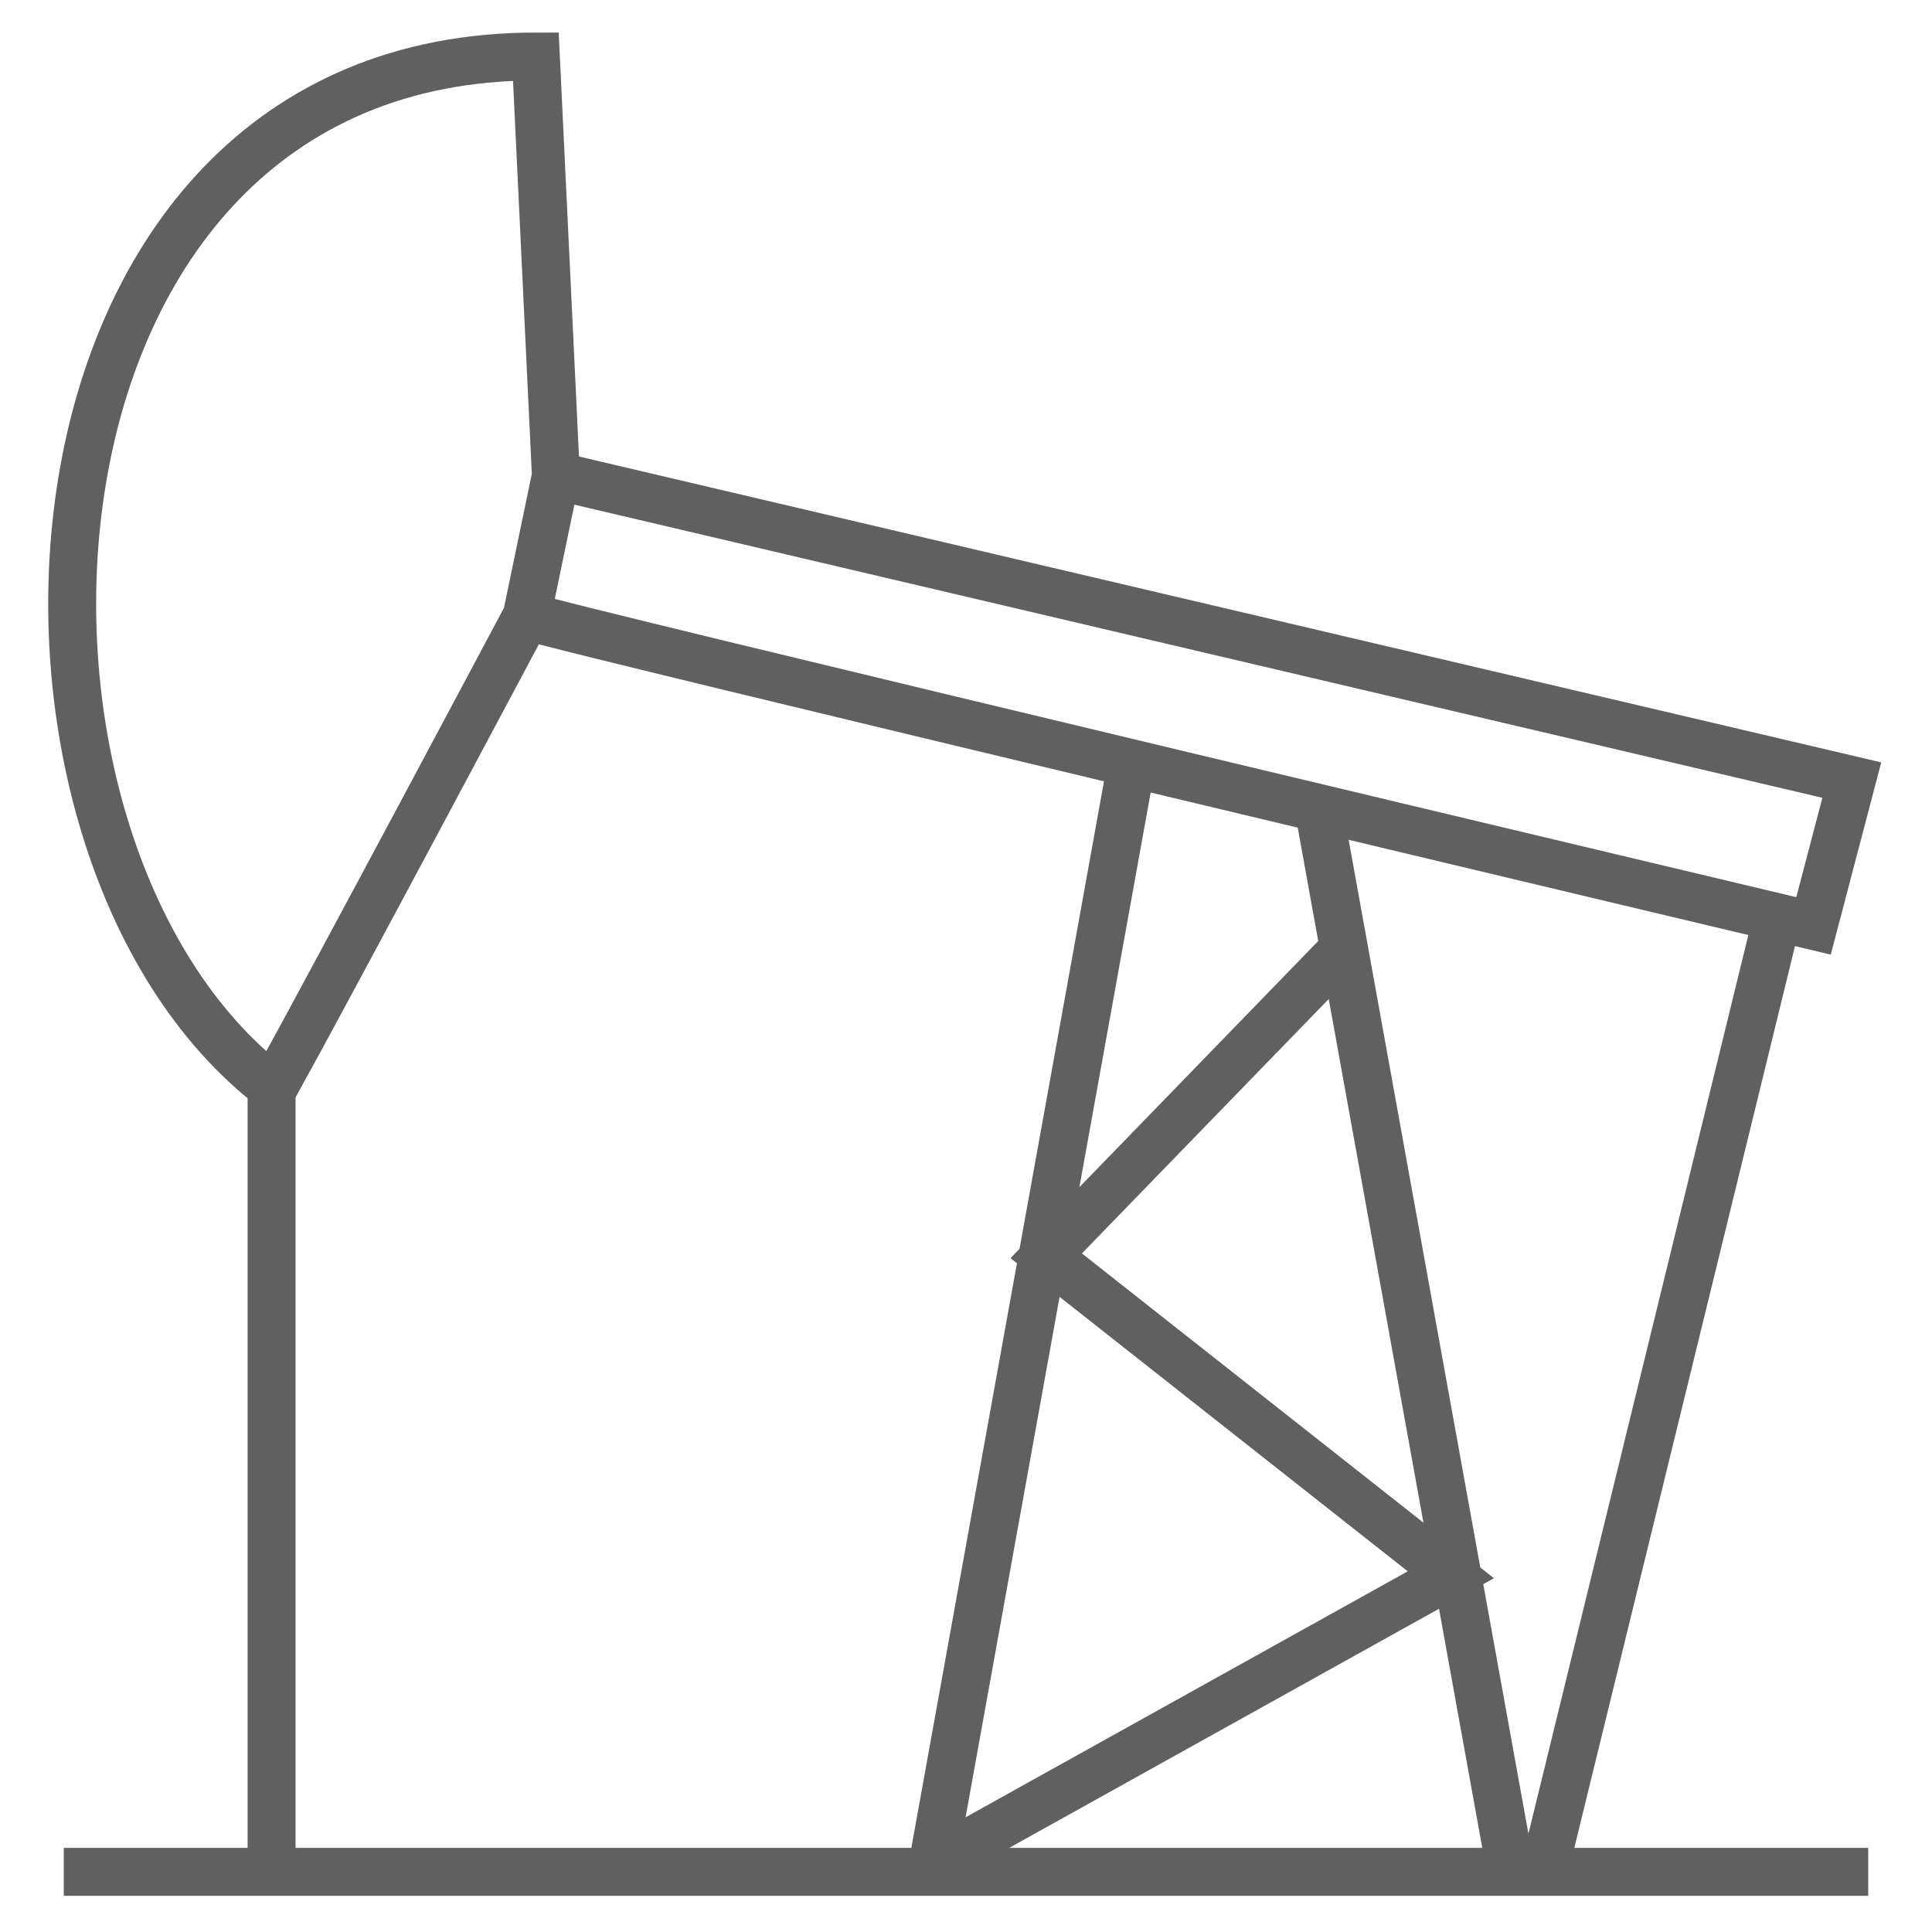 <?xml version="1.0" encoding="utf-8"?>
<!-- Generator: Adobe Illustrator 23.0.4, SVG Export Plug-In . SVG Version: 6.00 Build 0)  -->
<svg version="1.1" id="Layer_1" xmlns="http://www.w3.org/2000/svg" xmlns:xlink="http://www.w3.org/1999/xlink" x="0px" y="0px"
	 viewBox="0 0 106 106" style="enable-background:new 0 0 106 106;" xml:space="preserve">
<style type="text/css">
	.st0{fill:none;stroke:#606060;stroke-width:2.63;}
</style>
<title>oil icon</title>
<desc>Created with Sketch.</desc>
<g id="Comps">
	<g transform="translate(-398, -818)">
		<g transform="translate(175, 707)">
			<g id="content-tile-1" transform="translate(0, 58)">
				<g id="oil-icon" transform="translate(224, 55)">
					<path id="Stroke-1" class="st0" d="M2.5,100.7h99"/>
					<path id="Stroke-3" class="st0" d="M13.9,100.7V57.6"/>
					<path id="Stroke-5" class="st0" d="M28.4,1.1l1.1,23l-1.6,7.7c0,0-10.8,20.3-13.9,25.9C-3.4,44.4-1.4,1.1,28.4,1.1z"/>
					<path id="Stroke-7" class="st0" d="M29.5,24.1l71.1,16.7l-2.1,8c0,0-70.3-16.7-70.6-17"/>
					<path id="Stroke-9" class="st0" d="M96.4,48.8l-12.7,51.9"/>
					<path id="Stroke-11" class="st0" d="M61.1,39.8l-11,60.9"/>
					<path id="Stroke-13" class="st0" d="M71.3,42.1l10.6,58.6"/>
					<polyline id="Stroke-15" class="st0" points="72.7,50.1 56.4,66.9 78.6,84.4 50.2,100.2 					"/>
				</g>
			</g>
		</g>
	</g>
</g>
</svg>
